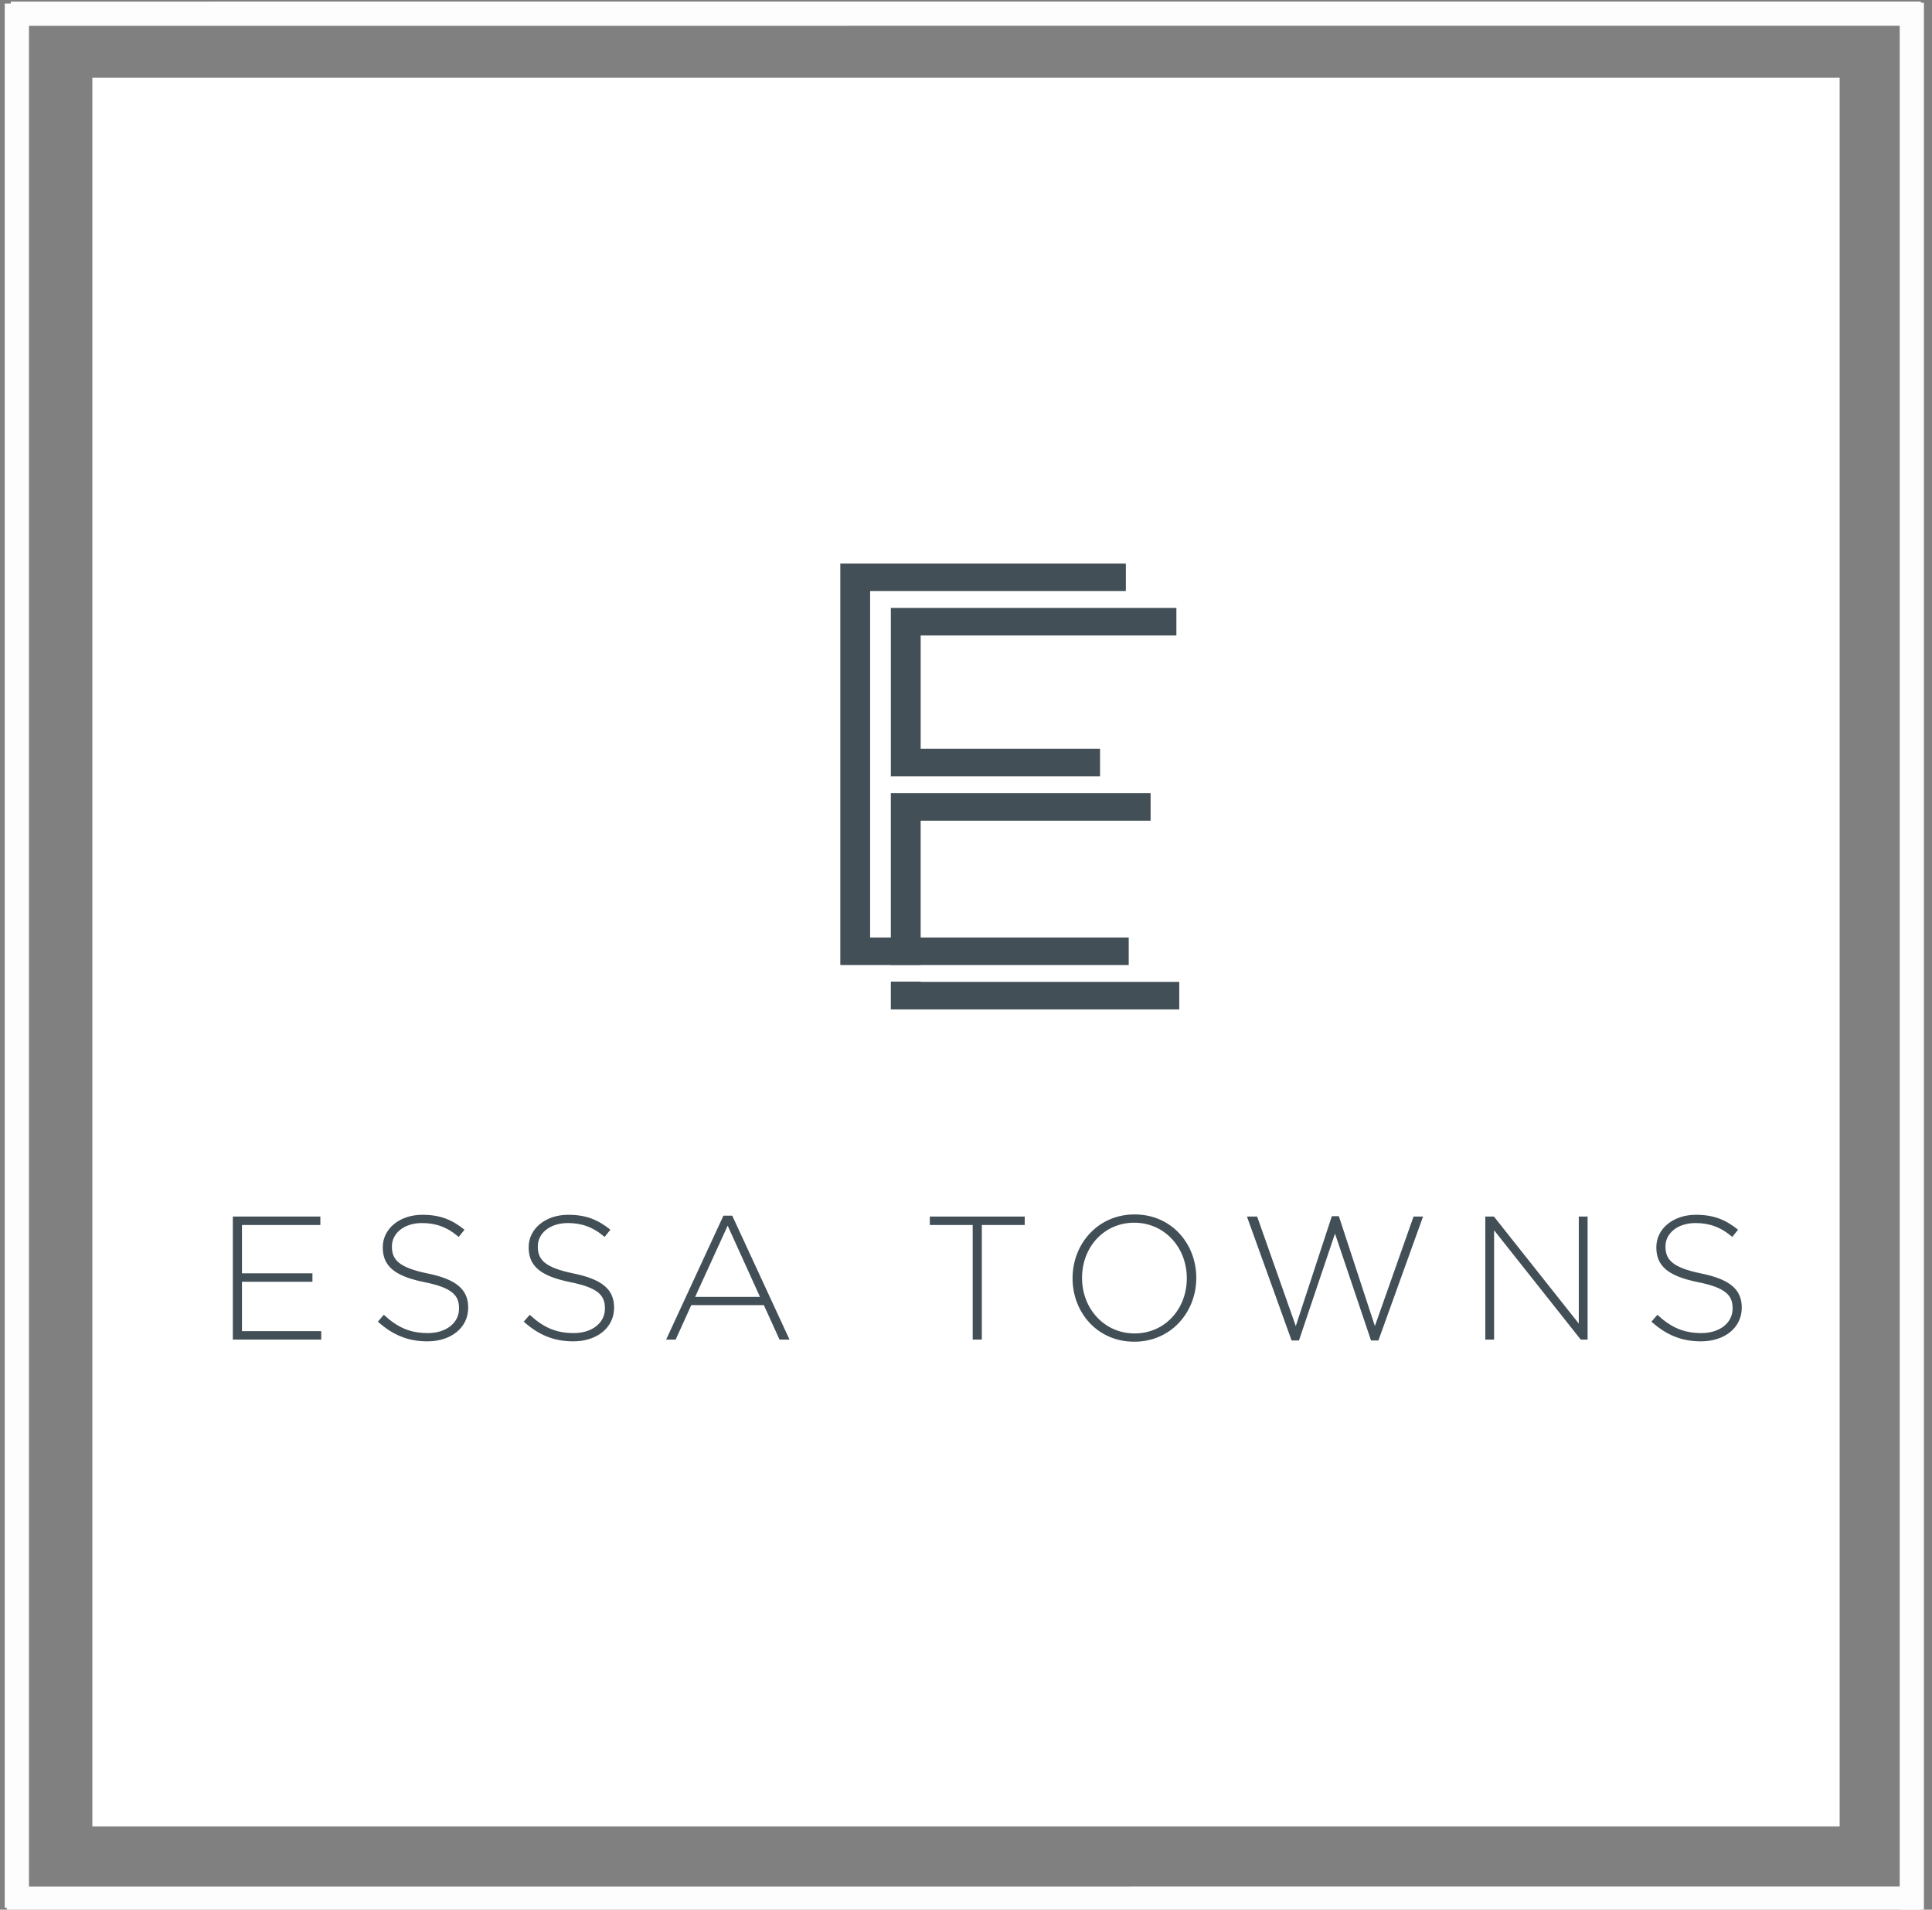<?xml version="1.0" encoding="utf-8"?>
<!-- Generator: Adobe Illustrator 16.0.0, SVG Export Plug-In . SVG Version: 6.00 Build 0)  -->
<!DOCTYPE svg PUBLIC "-//W3C//DTD SVG 1.1//EN" "http://www.w3.org/Graphics/SVG/1.1/DTD/svg11.dtd">
<svg version="1.1" id="Layer_1" xmlns="http://www.w3.org/2000/svg" xmlns:xlink="http://www.w3.org/1999/xlink" x="0px" y="0px"
	 width="638px" height="630.499px" viewBox="0 0 638 630.499" enable-background="new 0 0 638 630.499" xml:space="preserve">
<rect x="0" y="0" width="638" height="630.499" fill="#808080" stroke="none"/>
<rect x="30.999" y="26.17" fill="#FFFFFF" stroke="#FFFFFF" stroke-miterlimit="10" width="576" height="576.33"/>
<g>
	<rect x="293.99" y="256.311" fill="#424F56" width="0.191" height="0.039"/>
	<polygon fill="#424F56" points="294.181,318.657 304.027,318.657 304.027,318.606 372.736,318.606 372.736,309.517 
		304.027,309.517 304.027,270.964 379.958,270.964 379.958,261.875 304.027,261.875 294.181,261.875 294.181,309.517 
		287.341,309.517 287.341,256.312 287.341,247.223 287.341,195.15 294.1,195.15 304.111,195.15 371.79,195.15 371.79,186.061 
		277.495,186.061 277.495,318.606 294.181,318.606 	"/>
	<polygon fill="#424F56" points="388.476,209.805 388.476,200.717 304.111,200.717 294.184,200.717 294.184,209.35 294.184,247.223 
		294.184,256.312 304.03,256.312 363.269,256.312 363.269,247.223 304.03,247.223 304.03,209.805 	"/>
	<polygon fill="#424F56" points="304.027,324.17 304.027,324.08 294.181,324.08 294.181,333.26 389.422,333.26 389.422,324.17 	"/>
	<polygon fill="#424F56" points="76.887,442.275 76.887,401.648 105.79,401.648 105.79,404.434 79.905,404.434 79.905,420.396 
		103.176,420.396 103.176,423.181 79.905,423.181 79.905,439.491 106.081,439.491 106.081,442.275 	"/>
	<path fill="#424F56" d="M141.142,442.855c-6.498,0-11.49-2.148-16.364-6.501l1.972-2.262c4.47,4.12,8.588,6.032,14.57,6.032
		c6.092,0,10.269-3.423,10.269-8.065v-0.116c0-4.296-2.265-6.788-11.49-8.646c-9.75-1.975-13.696-5.279-13.696-11.433v-0.116
		c0-6.036,5.514-10.679,13.061-10.679c5.917,0,9.806,1.624,13.924,4.933l-1.915,2.382c-3.83-3.309-7.657-4.587-12.127-4.587
		c-5.981,0-9.925,3.421-9.925,7.661v0.114c0,4.295,2.206,6.907,11.839,8.882c9.4,1.912,13.346,5.281,13.346,11.199v0.116
		C154.606,438.329,148.979,442.855,141.142,442.855"/>
	<path fill="#424F56" d="M189.321,442.855c-6.5,0-11.492-2.148-16.366-6.501l1.974-2.262c4.47,4.12,8.588,6.032,14.567,6.032
		c6.095,0,10.271-3.423,10.271-8.065v-0.116c0-4.296-2.265-6.788-11.493-8.646c-9.748-1.975-13.695-5.279-13.695-11.433v-0.116
		c0-6.036,5.513-10.679,13.061-10.679c5.917,0,9.806,1.624,13.927,4.933l-1.916,2.382c-3.83-3.309-7.66-4.587-12.13-4.587
		c-5.979,0-9.924,3.421-9.924,7.661v0.114c0,4.295,2.208,6.907,11.842,8.882c9.4,1.912,13.346,5.281,13.346,11.199v0.116
		C202.785,438.329,197.156,442.855,189.321,442.855"/>
	<path fill="#424F56" d="M240.297,404.667l-10.739,23.504h21.412L240.297,404.667z M257.417,442.275l-5.167-11.374h-23.968
		l-5.166,11.374h-3.137l18.919-40.916h2.905l18.918,40.916H257.417z"/>
	<polygon fill="#424F56" points="324.229,404.434 324.229,442.275 321.211,442.275 321.211,404.434 307.05,404.434 307.05,401.651 
		338.39,401.651 338.39,404.434 	"/>
	<path fill="#424F56" d="M391.913,421.964c0-10.041-7.313-18.282-17.351-18.282c-10.043,0-17.24,8.125-17.24,18.162v0.12
		c0,10.04,7.312,18.277,17.353,18.277s17.238-8.123,17.238-18.163V421.964z M374.562,442.972c-12.308,0-20.374-9.806-20.374-20.894
		v-0.114c0-11.085,8.181-21.012,20.486-21.012s20.371,9.811,20.371,20.892c0.059,0.061,0.059,0.061,0,0.12
		C395.046,433.046,386.865,442.972,374.562,442.972"/>
	<polygon fill="#424F56" points="455.188,442.565 452.752,442.565 440.853,407.28 428.954,442.565 426.518,442.565 411.776,401.651 
		415.144,401.651 427.908,437.807 439.807,401.535 442.128,401.535 454.027,437.807 466.794,401.651 469.931,401.651 	"/>
	<polygon fill="#424F56" points="522.004,442.275 493.389,406.174 493.389,442.275 490.487,442.275 490.487,401.648 
		493.333,401.648 521.363,436.992 521.363,401.648 524.269,401.648 524.269,442.275 	"/>
	<path fill="#424F56" d="M561.708,442.855c-6.498,0-11.491-2.148-16.364-6.501l1.973-2.262c4.469,4.12,8.59,6.032,14.566,6.032
		c6.094,0,10.271-3.423,10.271-8.065v-0.116c0-4.296-2.263-6.788-11.49-8.646c-9.749-1.975-13.695-5.279-13.695-11.433v-0.116
		c0-6.036,5.514-10.679,13.058-10.679c5.92,0,9.809,1.624,13.929,4.933l-1.917,2.382c-3.831-3.309-7.66-4.587-12.127-4.587
		c-5.981,0-9.925,3.421-9.925,7.661v0.114c0,4.295,2.206,6.907,11.84,8.882c9.4,1.912,13.348,5.281,13.348,11.199v0.116
		C575.174,438.329,569.543,442.855,561.708,442.855"/>
</g>
<line fill="none" x1="20.564" y1="-24.827" x2="677.564" y2="-24.827"/>
<line fill="#FFFFFF" stroke="#FDFDFD" stroke-width="8" stroke-miterlimit="10" x1="631.333" y1="0.908" x2="631.333" y2="630.499"/>
<line fill="#FFFFFF" stroke="#FDFDFD" stroke-width="8" stroke-miterlimit="10" x1="5.564" y1="1.165" x2="5.564" y2="629.832"/>
<line fill="#FFFFFF" stroke="#FDFDFD" stroke-width="8" stroke-miterlimit="10" x1="634.333" y1="4.507" x2="3.564" y2="4.521"/>
<line fill="#FFFFFF" stroke="#FDFDFD" stroke-width="8" stroke-miterlimit="10" x1="634.332" y1="626.824" x2="2.229" y2="626.846"/>
</svg>
